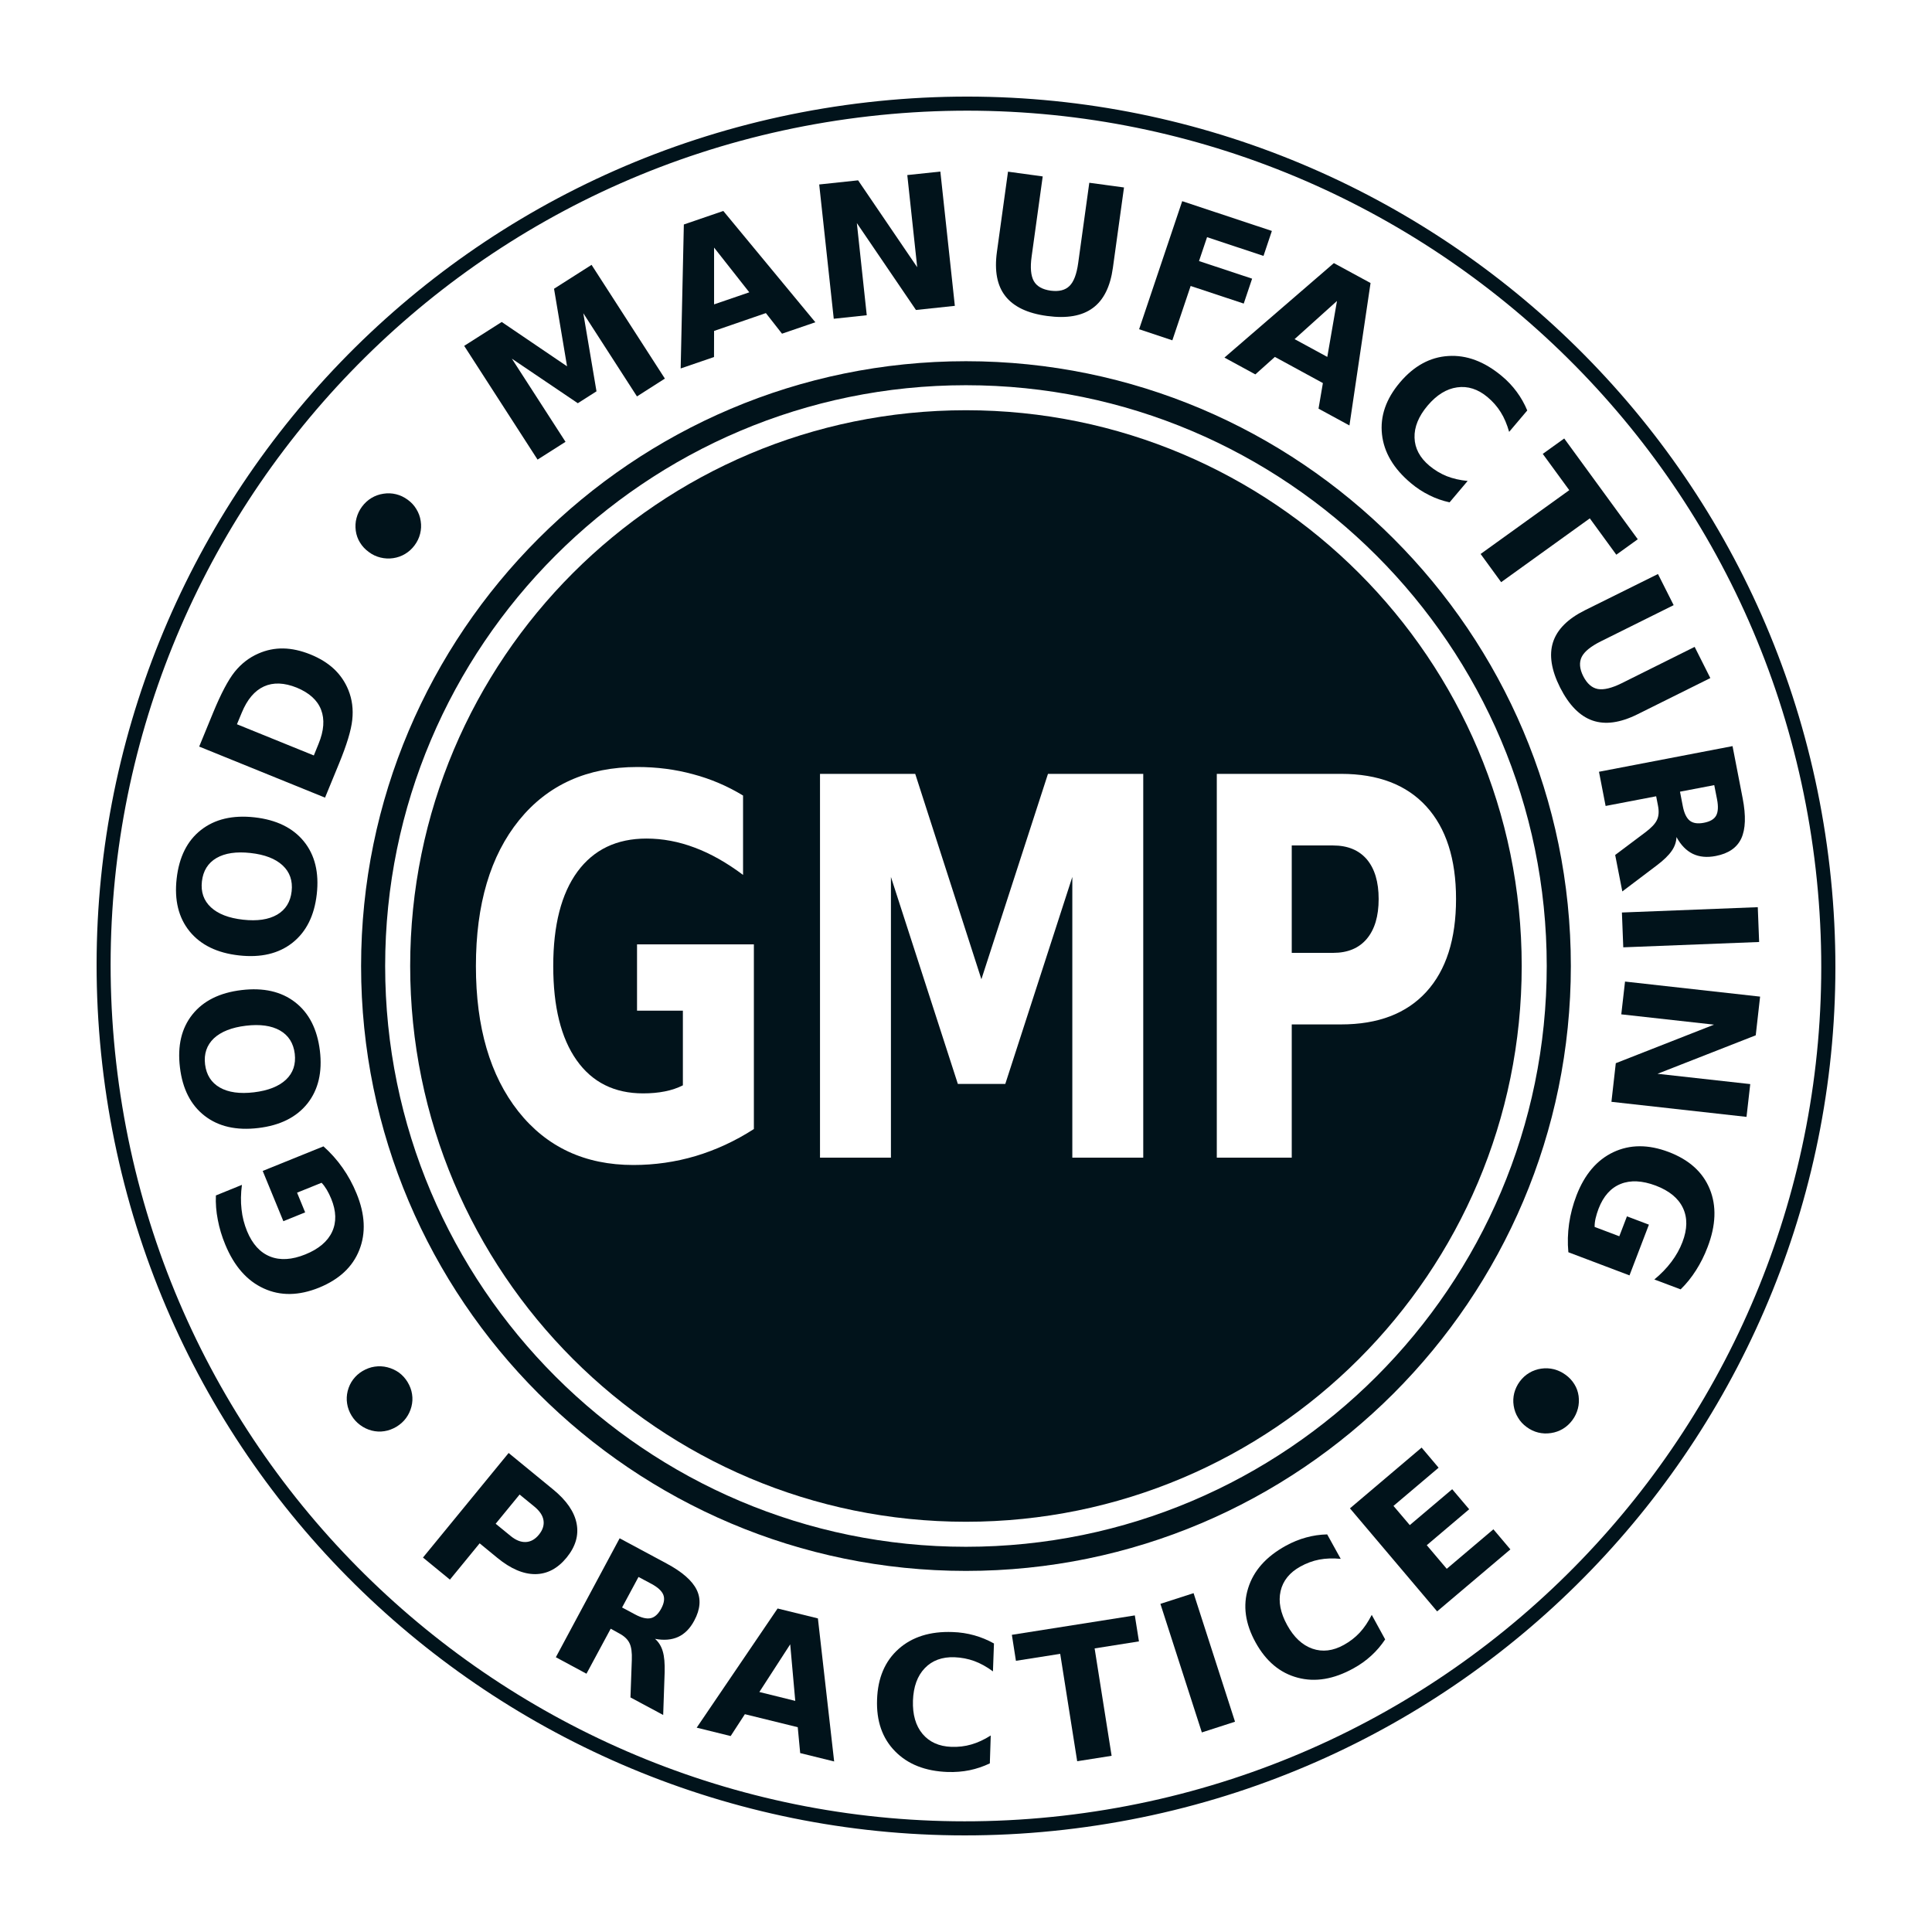<svg width="160" height="160" viewBox="0 0 160 160" fill="none" xmlns="http://www.w3.org/2000/svg">
<path d="M106.977 70.018V78.912H110.404C111.609 78.912 112.538 78.528 113.194 77.749C113.846 76.971 114.174 75.874 114.174 74.454C114.174 73.033 113.846 71.941 113.194 71.167C112.538 70.403 111.609 70.018 110.404 70.018H106.977Z" fill="#01131B"/>
<path fill-rule="evenodd" clip-rule="evenodd" d="M79.995 33.974C105.411 33.974 126.021 54.58 126.021 80C126.021 105.416 105.411 126.026 79.995 126.026C54.575 126.026 33.969 105.416 33.969 80C33.969 54.58 54.575 33.974 79.995 33.974ZM62.433 93.503C60.881 94.501 59.277 95.237 57.608 95.739C55.949 96.231 54.223 96.48 52.451 96.48C48.443 96.48 45.268 94.998 42.924 92.04C40.589 89.081 39.413 85.073 39.413 80.009C39.413 74.894 40.608 70.862 42.99 67.923C45.372 64.988 48.639 63.52 52.789 63.52C54.392 63.52 55.925 63.717 57.388 64.116C58.86 64.505 60.243 65.096 61.537 65.883V72.456C60.192 71.448 58.855 70.689 57.533 70.197C56.206 69.695 54.87 69.446 53.539 69.446C51.068 69.446 49.164 70.365 47.824 72.184C46.487 74.008 45.817 76.615 45.817 80.005C45.817 83.371 46.459 85.973 47.753 87.802C49.043 89.63 50.88 90.549 53.257 90.549C53.9 90.549 54.505 90.497 55.062 90.385C55.611 90.277 56.108 90.108 56.553 89.883V83.699H52.756V78.209H62.433V93.503ZM67.909 64.088H75.795L81.275 81.097L86.789 64.088H94.679V95.87H88.805V72.625L83.254 89.766H79.325L73.783 72.625V95.87H67.909V64.088ZM100.77 64.088H111.065C114.132 64.088 116.48 64.988 118.121 66.783C119.758 68.579 120.583 71.134 120.583 74.449C120.583 77.782 119.762 80.347 118.121 82.143C116.48 83.938 114.127 84.838 111.065 84.838H106.977V95.87H100.77V64.088Z" fill="#01131B"/>
<path fill-rule="evenodd" clip-rule="evenodd" d="M79.995 130.096C52.376 130.096 29.904 107.624 29.904 80.005C29.904 52.385 52.376 29.914 79.995 29.914C107.615 29.914 130.091 52.381 130.091 80C130.091 107.624 107.619 130.096 79.995 130.096ZM79.995 31.902C53.473 31.902 31.897 53.478 31.897 80C31.897 106.522 53.473 128.098 79.995 128.098C106.518 128.098 128.094 106.522 128.094 80C128.094 53.478 106.518 31.902 79.995 31.902Z" fill="#01131B"/>
<path d="M129.655 113.855C129.955 114.071 130.199 114.333 130.382 114.633C130.569 114.929 130.682 115.252 130.733 115.608C130.78 115.974 130.761 116.326 130.672 116.659C130.583 117.001 130.433 117.32 130.217 117.61C130.002 117.901 129.739 118.145 129.435 118.328C129.13 118.51 128.802 118.628 128.45 118.679C128.084 118.736 127.733 118.721 127.39 118.637C127.048 118.553 126.734 118.403 126.439 118.187C126.139 117.971 125.895 117.709 125.717 117.404C125.529 117.104 125.412 116.771 125.356 116.415C125.299 116.058 125.318 115.712 125.402 115.369C125.492 115.027 125.642 114.704 125.862 114.408C126.078 114.117 126.34 113.874 126.645 113.696C126.95 113.513 127.278 113.395 127.639 113.344C127.995 113.292 128.342 113.311 128.689 113.395C129.031 113.485 129.355 113.635 129.655 113.855Z" fill="#01131B"/>
<path d="M129.885 103.705C129.81 102.912 129.833 102.12 129.946 101.332C130.058 100.549 130.264 99.766 130.56 98.997C131.23 97.258 132.248 96.062 133.617 95.415C134.986 94.773 136.505 94.764 138.188 95.401C139.88 96.044 141.015 97.061 141.592 98.468C142.168 99.869 142.107 101.473 141.418 103.273C141.156 103.967 140.832 104.614 140.457 105.2C140.082 105.791 139.66 106.316 139.182 106.78L137.006 105.96C137.564 105.5 138.033 105.013 138.417 104.502C138.807 103.986 139.111 103.442 139.332 102.865C139.744 101.792 139.758 100.849 139.374 100.038C138.994 99.232 138.244 98.613 137.119 98.186C136.003 97.769 135.037 97.717 134.212 98.05C133.392 98.379 132.787 99.063 132.388 100.094C132.28 100.376 132.201 100.643 132.14 100.896C132.083 101.149 132.055 101.388 132.06 101.609L134.104 102.382L134.737 100.732L136.556 101.421L134.948 105.622L129.885 103.705Z" fill="#01131B"/>
<path d="M145.764 82.536L145.403 85.739L137.269 88.927L144.948 89.78L144.639 92.495L133.452 91.248L133.813 88.05L141.948 84.857L134.268 84.004L134.578 81.289L145.764 82.536Z" fill="#01131B"/>
<path d="M145.572 75.129L145.684 78.012L134.432 78.453L134.32 75.57L145.572 75.129Z" fill="#01131B"/>
<path fill-rule="evenodd" clip-rule="evenodd" d="M137.156 65.944L132.97 66.746L132.421 63.914L143.481 61.79L144.32 66.113C144.601 67.562 144.559 68.668 144.208 69.432C143.851 70.201 143.143 70.689 142.088 70.89C141.357 71.031 140.724 70.97 140.185 70.708C139.651 70.445 139.2 69.986 138.839 69.32C138.825 69.723 138.694 70.112 138.436 70.478C138.183 70.844 137.766 71.247 137.194 71.678L134.353 73.825L133.762 70.806L136.247 68.94C136.748 68.565 137.077 68.223 137.222 67.904C137.372 67.59 137.4 67.205 137.311 66.741L137.156 65.944ZM139.36 66.751C139.472 67.341 139.669 67.749 139.941 67.965C140.213 68.18 140.607 68.237 141.113 68.138C141.62 68.04 141.953 67.848 142.121 67.548C142.285 67.248 142.314 66.802 142.201 66.211L141.967 65.021L139.13 65.564L139.36 66.751Z" fill="#01131B"/>
<path d="M137.306 47.538L138.605 50.116L132.566 53.117C131.737 53.534 131.207 53.961 130.986 54.411C130.771 54.856 130.808 55.386 131.118 56C131.432 56.614 131.83 56.966 132.323 57.06C132.815 57.149 133.481 56.989 134.31 56.577L140.344 53.572L141.643 56.155L135.609 59.155C134.184 59.863 132.946 60.037 131.887 59.671C130.832 59.305 129.941 58.396 129.205 56.947C128.473 55.494 128.276 54.242 128.614 53.187C128.956 52.127 129.838 51.246 131.258 50.538L137.306 47.538Z" fill="#01131B"/>
<path d="M129.542 36.313L135.633 44.659L133.856 45.939L131.661 42.929L124.319 48.213L122.618 45.878L129.96 40.594L127.765 37.589L129.542 36.313Z" fill="#01131B"/>
<path d="M120.048 41.602C119.462 41.475 118.9 41.279 118.37 41.011C117.835 40.749 117.329 40.42 116.846 40.013C115.412 38.812 114.614 37.467 114.45 35.971C114.286 34.471 114.779 33.041 115.932 31.677C117.09 30.308 118.426 29.576 119.936 29.483C121.45 29.384 122.927 29.937 124.362 31.133C124.845 31.531 125.257 31.972 125.609 32.45C125.96 32.924 126.251 33.44 126.481 33.993L124.981 35.765C124.802 35.141 124.573 34.593 124.282 34.133C123.991 33.665 123.626 33.252 123.185 32.882C122.393 32.221 121.553 31.953 120.672 32.08C119.79 32.202 118.975 32.708 118.225 33.594C117.479 34.48 117.118 35.362 117.146 36.248C117.17 37.129 117.582 37.903 118.375 38.569C118.815 38.934 119.294 39.225 119.805 39.431C120.316 39.633 120.897 39.769 121.544 39.83L120.048 41.602Z" fill="#01131B"/>
<path fill-rule="evenodd" clip-rule="evenodd" d="M109.556 31.724L105.58 29.558L103.962 31.006L101.403 29.614L110.465 21.789L113.503 23.439L111.755 35.235L109.195 33.843L109.556 31.724ZM107.212 28.085L109.921 29.558L110.723 24.925L107.212 28.085Z" fill="#01131B"/>
<path d="M97.905 16.66L105.331 19.126L104.638 21.193L99.963 19.642L99.297 21.62L103.695 23.078L103.001 25.141L98.604 23.683L97.089 28.184L94.337 27.265L97.905 16.66Z" fill="#01131B"/>
<path d="M83.479 14.217L86.353 14.611L85.434 21.254C85.307 22.169 85.373 22.844 85.617 23.28C85.861 23.711 86.325 23.974 87.009 24.072C87.698 24.161 88.214 24.035 88.57 23.683C88.927 23.336 89.166 22.698 89.292 21.779L90.211 15.136L93.085 15.525L92.166 22.169C91.951 23.739 91.397 24.855 90.497 25.511C89.602 26.172 88.341 26.388 86.719 26.168C85.096 25.952 83.948 25.399 83.263 24.527C82.574 23.655 82.344 22.431 82.56 20.865L83.479 14.217Z" fill="#01131B"/>
<path d="M67.843 15.277L71.064 14.934L75.959 22.131L75.138 14.498L77.876 14.208L79.076 25.329L75.856 25.671L70.961 18.474L71.781 26.107L69.048 26.398L67.843 15.277Z" fill="#01131B"/>
<path fill-rule="evenodd" clip-rule="evenodd" d="M63.427 25.929L59.137 27.406L59.132 29.567L56.37 30.514L56.633 18.591L59.901 17.471L67.524 26.688L64.763 27.635L63.427 25.929ZM59.137 25.207L62.053 24.208L59.137 20.504V25.207Z" fill="#01131B"/>
<path d="M38.442 28.643L41.55 26.665L46.961 30.336L45.883 23.913L48.991 21.934L55.062 31.353L52.751 32.83L48.306 25.938L49.399 32.408L47.852 33.393L42.39 29.703L46.834 36.59L44.518 38.062L38.442 28.643Z" fill="#01131B"/>
<path d="M32.83 118.159C32.511 118.346 32.174 118.473 31.827 118.525C31.48 118.581 31.133 118.562 30.781 118.473C30.425 118.379 30.106 118.224 29.825 118.013C29.539 117.803 29.304 117.545 29.112 117.231C28.925 116.921 28.798 116.588 28.747 116.241C28.69 115.89 28.709 115.543 28.793 115.2C28.883 114.844 29.032 114.525 29.239 114.249C29.45 113.967 29.708 113.733 30.022 113.545C30.34 113.358 30.673 113.231 31.025 113.18C31.381 113.128 31.733 113.142 32.08 113.231C32.432 113.32 32.75 113.466 33.041 113.672C33.327 113.883 33.566 114.146 33.758 114.464C33.946 114.779 34.072 115.107 34.124 115.454C34.18 115.801 34.162 116.148 34.072 116.499C33.983 116.841 33.833 117.16 33.622 117.446C33.411 117.732 33.144 117.967 32.83 118.159Z" fill="#01131B"/>
<path d="M30.542 45.714C30.242 45.498 29.998 45.236 29.815 44.935C29.628 44.64 29.515 44.312 29.464 43.96C29.417 43.595 29.431 43.243 29.525 42.905C29.614 42.563 29.764 42.249 29.98 41.958C30.195 41.668 30.458 41.424 30.762 41.241C31.067 41.058 31.395 40.941 31.747 40.889C32.113 40.828 32.464 40.847 32.807 40.932C33.149 41.016 33.463 41.166 33.758 41.382C34.058 41.597 34.302 41.86 34.48 42.16C34.668 42.465 34.79 42.793 34.841 43.154C34.898 43.505 34.879 43.857 34.794 44.199C34.71 44.542 34.555 44.865 34.335 45.16C34.119 45.451 33.857 45.69 33.552 45.873C33.247 46.056 32.919 46.173 32.558 46.225C32.202 46.276 31.855 46.258 31.508 46.173C31.161 46.089 30.837 45.939 30.542 45.714Z" fill="#01131B"/>
<path fill-rule="evenodd" clip-rule="evenodd" d="M16.496 61.828L17.654 59.01C18.301 57.439 18.896 56.314 19.435 55.639C19.979 54.964 20.631 54.458 21.395 54.125C22.066 53.829 22.759 53.689 23.472 53.703C24.18 53.717 24.921 53.881 25.704 54.195C26.491 54.514 27.143 54.917 27.663 55.405C28.179 55.892 28.578 56.474 28.85 57.144C29.164 57.922 29.267 58.743 29.173 59.61C29.084 60.477 28.714 61.687 28.076 63.239L26.918 66.057L16.496 61.828ZM19.623 59.98L25.99 62.564L26.379 61.607C26.829 60.515 26.899 59.573 26.59 58.776C26.285 57.983 25.61 57.374 24.574 56.947C23.538 56.53 22.633 56.497 21.859 56.849C21.086 57.2 20.471 57.927 20.021 59.024L19.623 59.98Z" fill="#01131B"/>
<path fill-rule="evenodd" clip-rule="evenodd" d="M14.63 72.761C14.831 70.975 15.502 69.629 16.646 68.734C17.79 67.838 19.267 67.487 21.076 67.688C22.886 67.89 24.25 68.556 25.165 69.681C26.079 70.806 26.435 72.269 26.233 74.055C26.032 75.832 25.361 77.173 24.218 78.078C23.073 78.978 21.601 79.325 19.792 79.123C17.982 78.922 16.618 78.256 15.699 77.126C14.784 75.996 14.428 74.543 14.63 72.761ZM16.721 72.996C16.622 73.868 16.871 74.585 17.466 75.138C18.062 75.691 18.948 76.034 20.129 76.165C21.311 76.296 22.244 76.156 22.952 75.748C23.655 75.335 24.053 74.693 24.152 73.816C24.25 72.944 24.002 72.222 23.406 71.669C22.811 71.115 21.93 70.773 20.748 70.642C19.571 70.511 18.629 70.651 17.926 71.059C17.222 71.472 16.819 72.119 16.721 72.996Z" fill="#01131B"/>
<path fill-rule="evenodd" clip-rule="evenodd" d="M14.902 88.397C14.686 86.611 15.028 85.153 15.933 84.018C16.838 82.883 18.198 82.208 20.007 81.993C21.812 81.777 23.294 82.11 24.442 83.001C25.591 83.891 26.271 85.228 26.491 87.009C26.707 88.786 26.36 90.249 25.46 91.388C24.555 92.523 23.2 93.203 21.39 93.418C19.581 93.634 18.099 93.301 16.946 92.406C15.797 91.515 15.113 90.178 14.902 88.397ZM16.983 88.148C17.091 89.02 17.499 89.663 18.207 90.066C18.915 90.469 19.857 90.6 21.034 90.46C22.206 90.319 23.092 89.968 23.683 89.414C24.274 88.852 24.513 88.139 24.41 87.262C24.302 86.39 23.894 85.743 23.186 85.34C22.478 84.937 21.536 84.806 20.364 84.946C19.187 85.087 18.305 85.439 17.71 85.992C17.124 86.554 16.875 87.276 16.983 88.148Z" fill="#01131B"/>
<path d="M26.787 94.937C27.382 95.467 27.912 96.058 28.371 96.714C28.826 97.361 29.215 98.069 29.525 98.833C30.237 100.559 30.312 102.12 29.755 103.522C29.201 104.924 28.09 105.955 26.43 106.635C24.752 107.315 23.219 107.338 21.836 106.7C20.453 106.067 19.393 104.858 18.657 103.076C18.371 102.387 18.165 101.703 18.038 101.018C17.902 100.334 17.851 99.663 17.879 99.002L20.035 98.125C19.942 98.838 19.928 99.513 20.003 100.151C20.068 100.788 20.228 101.393 20.462 101.965C20.903 103.029 21.536 103.728 22.37 104.061C23.205 104.394 24.18 104.333 25.291 103.883C26.393 103.437 27.134 102.809 27.504 102.012C27.874 101.215 27.851 100.301 27.429 99.274C27.317 98.997 27.19 98.749 27.059 98.524C26.927 98.303 26.782 98.107 26.632 97.952L24.602 98.772L25.272 100.404L23.467 101.135L21.756 96.972L26.787 94.937Z" fill="#01131B"/>
<path fill-rule="evenodd" clip-rule="evenodd" d="M45.822 123.363L42.123 120.33L35.029 128.989L37.261 130.818L39.722 127.812L41.19 129.017C42.296 129.922 43.337 130.367 44.331 130.363C45.32 130.353 46.183 129.899 46.928 128.989C47.664 128.084 47.941 127.147 47.753 126.176C47.566 125.201 46.919 124.263 45.822 123.363ZM41.049 126.19L43.032 123.771L44.265 124.779C44.696 125.135 44.95 125.51 45.011 125.913C45.072 126.317 44.945 126.706 44.631 127.095C44.312 127.484 43.951 127.686 43.543 127.704C43.135 127.723 42.713 127.554 42.282 127.198L41.049 126.19Z" fill="#01131B"/>
<path fill-rule="evenodd" clip-rule="evenodd" d="M48.569 138.61L50.576 134.882L51.288 135.276C51.701 135.497 51.982 135.764 52.132 136.078C52.287 136.387 52.348 136.861 52.324 137.48L52.212 140.574L54.922 142.027L55.044 138.483C55.062 137.761 55.016 137.189 54.889 136.762C54.767 136.336 54.551 135.989 54.247 135.722C54.987 135.862 55.625 135.806 56.164 135.562C56.703 135.314 57.149 134.864 57.496 134.212C58.002 133.27 58.068 132.421 57.697 131.661C57.327 130.902 56.492 130.171 55.194 129.477L51.316 127.395L46.033 137.245L48.569 138.61ZM53.89 134.01C53.553 134.085 53.117 133.982 52.587 133.696L51.518 133.124L52.878 130.597L53.942 131.164C54.476 131.45 54.805 131.755 54.931 132.069C55.058 132.383 55.002 132.768 54.758 133.218C54.514 133.668 54.228 133.935 53.89 134.01Z" fill="#01131B"/>
<path fill-rule="evenodd" clip-rule="evenodd" d="M61.687 141.962L66.066 143.04L66.268 145.183L69.081 145.877L67.735 134.029L64.397 133.209L57.697 143.078L60.51 143.772L61.687 141.962ZM65.86 140.86L62.887 140.124L65.442 136.176L65.86 140.86Z" fill="#01131B"/>
<path d="M80.295 146.603C80.877 146.481 81.43 146.294 81.974 146.036L82.049 143.725C81.505 144.072 80.966 144.32 80.441 144.47C79.911 144.625 79.362 144.686 78.79 144.667C77.764 144.63 76.967 144.269 76.399 143.593C75.832 142.914 75.57 141.995 75.607 140.841C75.649 139.683 75.973 138.788 76.587 138.15C77.196 137.513 78.022 137.208 79.048 137.245C79.62 137.269 80.164 137.372 80.68 137.559C81.196 137.747 81.711 138.033 82.232 138.417L82.316 136.106C81.796 135.815 81.252 135.59 80.684 135.431C80.117 135.272 79.517 135.178 78.894 135.159C77.028 135.089 75.537 135.562 74.416 136.561C73.291 137.564 72.695 138.957 72.635 140.743C72.569 142.52 73.066 143.954 74.121 145.028C75.171 146.106 76.624 146.683 78.49 146.749C79.114 146.767 79.714 146.721 80.295 146.603Z" fill="#01131B"/>
<path d="M93.981 133.781L83.798 135.389L84.135 137.541L87.802 136.964L89.208 145.858L92.059 145.408L90.652 136.514L94.323 135.933L93.981 133.781Z" fill="#01131B"/>
<path d="M98.847 131.938L96.1 132.824L99.532 143.472L102.279 142.585L98.847 131.938Z" fill="#01131B"/>
<path d="M113.564 137.114C114 136.716 114.385 136.265 114.713 135.768L113.602 133.738C113.306 134.315 112.978 134.807 112.608 135.206C112.233 135.609 111.792 135.947 111.295 136.223C110.39 136.725 109.523 136.828 108.688 136.537C107.849 136.242 107.155 135.595 106.597 134.582C106.039 133.574 105.857 132.637 106.053 131.769C106.25 130.907 106.799 130.227 107.699 129.73C108.201 129.453 108.721 129.261 109.26 129.158C109.799 129.055 110.39 129.036 111.033 129.097L109.912 127.072C109.312 127.086 108.731 127.17 108.163 127.329C107.587 127.484 107.029 127.714 106.485 128.014C104.849 128.914 103.812 130.086 103.367 131.525C102.912 132.965 103.123 134.465 103.986 136.026C104.849 137.588 106.011 138.553 107.465 138.938C108.918 139.327 110.461 139.069 112.092 138.164C112.641 137.864 113.128 137.513 113.564 137.114Z" fill="#01131B"/>
<path d="M117.732 119.884L111.797 124.915L119.017 133.448L125.084 128.314L123.677 126.65L119.814 129.922L118.159 127.967L121.671 124.99L120.264 123.33L116.752 126.303L115.402 124.713L119.139 121.549L117.732 119.884Z" fill="#01131B"/>
<path fill-rule="evenodd" clip-rule="evenodd" d="M151.531 71.856C153.781 91.609 147.808 110.404 136.34 124.821C124.868 139.238 107.896 149.28 88.144 151.531C68.391 153.781 49.596 147.808 35.179 136.34C20.762 124.868 10.72 107.896 8.469 88.144C6.219 68.391 12.192 49.596 23.66 35.179C35.132 20.762 52.104 10.72 71.856 8.469C91.609 6.219 110.404 12.192 124.821 23.66C139.238 35.132 149.28 52.099 151.531 71.856ZM135.422 124.094C146.707 109.907 152.581 91.416 150.368 71.983C148.155 52.554 138.277 35.859 124.094 24.574C109.907 13.284 91.416 7.414 71.983 9.627C52.549 11.84 35.854 21.718 24.569 35.906C13.279 50.093 7.41 68.584 9.622 88.013C11.831 107.446 21.714 124.141 35.896 135.426C50.083 146.711 68.574 152.586 88.003 150.373C107.441 148.155 124.137 138.281 135.422 124.094Z" fill="#01131B"/>
</svg>
